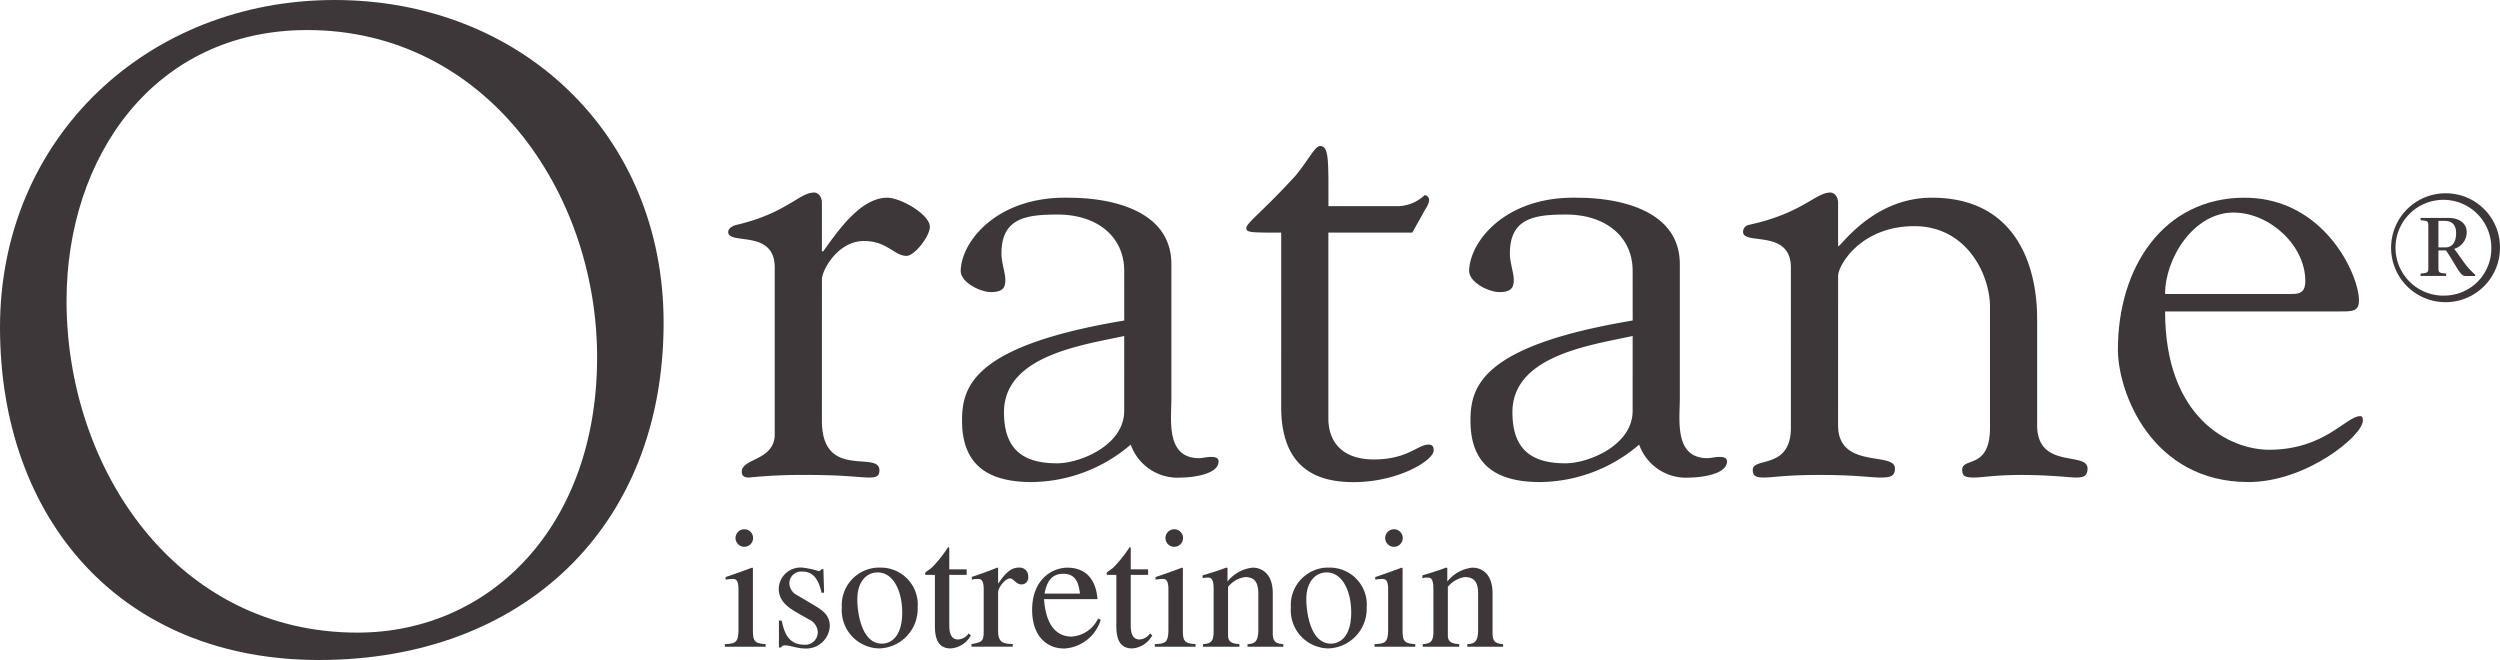<svg xmlns="http://www.w3.org/2000/svg" xmlns:xlink="http://www.w3.org/1999/xlink" id="Group_9" data-name="Group 9" width="213.604" height="56.393" viewBox="0 0 213.604 56.393"><defs><clipPath id="clip-path"><rect id="Rectangle_6" data-name="Rectangle 6" width="213.604" height="56.393" fill="none"></rect></clipPath></defs><g id="Group_8" data-name="Group 8" clip-path="url(#clip-path)"><path id="Path_22" data-name="Path 22" d="M40.608,39.464c.911-.043,1.161-.131,1.161-1.278V34.777c0-.866-.279-.882-.514-.882a3.829,3.829,0,0,0-.587.059v-.221c.763-.25,1.513-.529,2.277-.808l.058.044v5.216c0,.97.075,1.22,1.087,1.278v.221H40.608Zm1.646-9.815a.746.746,0,0,1,.764.749.75.75,0,1,1-1.5,0,.752.752,0,0,1,.735-.749" transform="translate(21.327 15.572)" fill="#3e3739"></path><path id="Path_23" data-name="Path 23" d="M47.282,33.943c-.323-1.5-.984-1.807-1.632-1.807a1.013,1.013,0,0,0-1.115.956,1.151,1.151,0,0,0,.63,1.042l1.588.941c.72.441,1.234.851,1.234,1.733a2.01,2.01,0,0,1-2.131,1.9c-.66,0-1.293-.281-1.7-.265a.315.315,0,0,0-.323.177h-.191V36.324h.235c.175.779.455,2.057,1.894,2.057a1.07,1.07,0,0,0,1.191-1.074,1.261,1.261,0,0,0-.764-1.087l-.853-.483c-.911-.516-1.719-1.06-1.719-2.146A1.863,1.863,0,0,1,45.68,31.8a7.238,7.238,0,0,1,1.351.294.317.317,0,0,0,.25-.162h.162l.058,2.013Z" transform="translate(22.911 16.7)" fill="#3e3739"></path><path id="Path_24" data-name="Path 24" d="M50.583,38.293c-1.763,0-2.1-2.7-2.1-3.792,0-1.528.808-2.292,1.734-2.292,1.351,0,2.1,1.6,2.1,3.423,0,2.1-.985,2.661-1.734,2.661m-.25-6.5a3.207,3.207,0,0,0-3.174,3.409,3.261,3.261,0,0,0,3.218,3.5,3.386,3.386,0,0,0,3.262-3.5A3.16,3.16,0,0,0,50.333,31.8" transform="translate(24.768 16.7)" fill="#3e3739"></path><path id="Path_25" data-name="Path 25" d="M55.377,33.017H53.893v4.2c0,.456,0,1.322.75,1.322a1.154,1.154,0,0,0,.9-.514l.192.162a2.116,2.116,0,0,1-1.72,1.118c-.749,0-1.351-.4-1.351-1.867V33.017H51.88a.123.123,0,0,1-.058-.1c0-.177.323-.265.647-.589a10.887,10.887,0,0,0,1.322-1.675c.1,0,.1.073.1.191v1.705h1.484Z" transform="translate(27.217 16.098)" fill="#3e3739"></path><path id="Path_26" data-name="Path 26" d="M55.466,33.649c0-.866-.279-.882-.514-.882a2.217,2.217,0,0,0-.5.059v-.235c.718-.236,1.454-.5,2.173-.795l.073.031v1.307h.029c.691-1.043,1.191-1.338,1.749-1.338a.734.734,0,0,1,.793.795.574.574,0,0,1-.558.645c-.514,0-.66-.514-1.014-.514s-1,.735-1,1.2v3.307c0,1.014.5,1.072,1.249,1.1v.221H54.423v-.221c.808-.146,1.043-.189,1.043-1.013Z" transform="translate(28.583 16.7)" fill="#3e3739"></path><path id="Path_27" data-name="Path 27" d="M58.881,34.016c.235-1.293.808-1.69,1.615-1.69,1.162,0,1.309.984,1.411,1.69Zm4.571,2.131a2.686,2.686,0,0,1-2.277,1.544c-.972,0-2.163-.6-2.338-3.2h4.569c-.162-1.925-1.2-2.689-2.587-2.689-1.174,0-3,.9-3,3.615,0,2.086,1.118,3.293,2.748,3.293a3.464,3.464,0,0,0,3.114-2.454Z" transform="translate(30.368 16.7)" fill="#3e3739"></path><path id="Path_28" data-name="Path 28" d="M65.541,33.017H64.057v4.2c0,.456,0,1.322.749,1.322a1.155,1.155,0,0,0,.9-.514l.191.162a2.114,2.114,0,0,1-1.719,1.118c-.749,0-1.351-.4-1.351-1.867V33.017h-.779a.123.123,0,0,1-.058-.1c0-.177.323-.265.647-.589a10.981,10.981,0,0,0,1.322-1.675c.1,0,.1.073.1.191v1.705h1.484Z" transform="translate(32.555 16.098)" fill="#3e3739"></path><path id="Path_29" data-name="Path 29" d="M64.693,39.464c.911-.043,1.161-.131,1.161-1.278V34.777c0-.866-.279-.882-.514-.882a3.829,3.829,0,0,0-.587.059v-.221c.763-.25,1.513-.529,2.277-.808l.058.044v5.216c0,.97.075,1.22,1.087,1.278v.221H64.693Zm1.646-9.815a.746.746,0,0,1,.764.749.75.75,0,1,1-1.5,0,.751.751,0,0,1,.735-.749" transform="translate(33.977 15.572)" fill="#3e3739"></path><path id="Path_30" data-name="Path 30" d="M68.311,33.591c0-.926-.279-.94-.514-.94a1.2,1.2,0,0,0-.426.058v-.25c.66-.191,1.351-.412,2.027-.662l.1.031v1.161A3.145,3.145,0,0,1,71.646,31.8c.676,0,1.719.4,1.719,2.205v3.365c0,.691.177.912.9.97v.22H71.205v-.22c.543-.044.926-.117.926-1.234V34.031c0-.9-.264-1.425-1.132-1.425a2.3,2.3,0,0,0-1.455.837v4.129c0,.485.206.72.97.764v.22H67.4v-.22c.691-.044.911-.235.911-1.1Z" transform="translate(35.383 16.7)" fill="#3e3739"></path><path id="Path_31" data-name="Path 31" d="M75.736,38.293c-1.763,0-2.1-2.7-2.1-3.792,0-1.528.808-2.292,1.734-2.292,1.351,0,2.1,1.6,2.1,3.423,0,2.1-.985,2.661-1.734,2.661m-.25-6.5a3.206,3.206,0,0,0-3.172,3.409,3.26,3.26,0,0,0,3.217,3.5,3.386,3.386,0,0,0,3.262-3.5A3.16,3.16,0,0,0,75.485,31.8" transform="translate(37.979 16.7)" fill="#3e3739"></path><path id="Path_32" data-name="Path 32" d="M77,39.464c.911-.043,1.161-.131,1.161-1.278V34.777c0-.866-.281-.882-.516-.882a3.829,3.829,0,0,0-.586.059v-.221c.763-.25,1.511-.529,2.274-.808l.063.044v5.216c0,.97.07,1.22,1.084,1.278v.221H77Zm1.646-9.815a.747.747,0,0,1,.764.749.75.75,0,1,1-1.5,0,.751.751,0,0,1,.735-.749" transform="translate(40.443 15.572)" fill="#3e3739"></path><path id="Path_33" data-name="Path 33" d="M80.623,33.591c0-.926-.279-.94-.514-.94a1.212,1.212,0,0,0-.427.058v-.25c.662-.191,1.353-.412,2.029-.662l.1.031v1.161A3.142,3.142,0,0,1,83.959,31.8c.676,0,1.719.4,1.719,2.205v3.365c0,.691.177.912.9.97v.22H83.518v-.22c.543-.044.926-.117.926-1.234V34.031c0-.9-.264-1.425-1.132-1.425a2.291,2.291,0,0,0-1.455.837v4.129c0,.485.206.72.97.764v.22H79.713v-.22c.691-.044.911-.235.911-1.1Z" transform="translate(41.849 16.7)" fill="#3e3739"></path><path id="Path_34" data-name="Path 34" d="M48.8,30.278c0,5.135,4.916,2.485,4.916,4.252,0,.5-.278.607-.885.607-.773,0-2.1-.221-5.19-.221a45.586,45.586,0,0,0-5.08.221c-.442,0-.607-.166-.607-.5,0-1.159,2.816-.938,2.816-3.2V17.192c0-3.314-3.975-1.878-3.975-3.038,0-.331.441-.552.717-.607,4.252-.994,5.356-2.761,6.627-2.761.331,0,.662.331.662.883V15.81h.11c1.161-1.6,3.148-4.583,5.468-4.583,1.159,0,3.644,1.437,3.644,2.486,0,.828-1.325,2.485-1.987,2.485-1.049,0-1.656-1.27-3.644-1.27-2.265,0-3.59,2.541-3.59,3.258Z" transform="translate(21.424 5.665)" fill="#3e3739"></path><path id="Path_35" data-name="Path 35" d="M67.789,17.317c0-2.87-2.263-4.8-5.687-4.8-2.651,0-4.8.276-4.8,3.314,0,.828.331,1.656.331,2.263s-.165,1.048-1.214,1.048c-.94,0-2.6-.827-2.6-1.821.056-2.539,3.148-6.4,9.276-6.24,3.424,0,8.726.994,8.726,5.687V28.2c0,1.876-.5,5.132,2.375,5.132.22,0,.717-.108.938-.108.276,0,.718,0,.718.384,0,1.162-2.43,1.382-3.2,1.382a4.249,4.249,0,0,1-4.307-2.817,13.163,13.163,0,0,1-8.448,3.2c-3.59,0-5.964-1.324-5.964-5.245,0-2.925.938-6.4,13.859-8.558Zm0,5.576c-3.534.775-10.271,1.658-10.271,6.516,0,3.15,1.6,4.362,4.528,4.362,1.987,0,5.742-1.547,5.742-4.472Z" transform="translate(28.265 5.815)" fill="#3e3739"></path><path id="Path_36" data-name="Path 36" d="M72.8,15.579c-2.594,0-2.982,0-2.982-.386,0-.442,1.38-1.382,4.2-4.473,1.106-1.325,1.658-2.539,2.1-2.539.772,0,.717,1.159.717,5.135H82.9a3.429,3.429,0,0,0,2.154-.94.421.421,0,0,1,.386.442,1.822,1.822,0,0,1-.331.773l-1.106,1.987H76.83V31.647c.111,2.265,1.656,3.313,3.865,3.313,2.927,0,3.757-1.269,4.695-1.269.221,0,.441.055.441.5,0,.828-2.982,2.706-6.847,2.706-2.539,0-6.185-.718-6.185-6.406Z" transform="translate(36.668 4.296)" fill="#3e3739"></path><path id="Path_37" data-name="Path 37" d="M96.271,17.317c0-2.87-2.265-4.8-5.687-4.8-2.651,0-4.8.276-4.8,3.314,0,.828.331,1.656.331,2.263s-.166,1.048-1.214,1.048c-.94,0-2.6-.827-2.6-1.821.055-2.539,3.148-6.4,9.276-6.24,3.424,0,8.726.994,8.726,5.687V28.2c0,1.876-.5,5.132,2.373,5.132.221,0,.718-.108.94-.108.276,0,.718,0,.718.384,0,1.162-2.43,1.382-3.2,1.382a4.249,4.249,0,0,1-4.307-2.817,13.163,13.163,0,0,1-8.448,3.2c-3.59,0-5.964-1.324-5.964-5.245,0-2.925.938-6.4,13.859-8.558Zm0,5.576C92.737,23.668,86,24.551,86,29.409c0,3.15,1.6,4.362,4.528,4.362,1.987,0,5.742-1.547,5.742-4.472Z" transform="translate(43.224 5.815)" fill="#3e3739"></path><path id="Path_38" data-name="Path 38" d="M105.764,30.664c0,3.81,4.859,2.208,4.859,3.7,0,.662-.386.772-1.216.772-.938,0-2.042-.22-5.245-.22-2.927,0-4.031.22-4.695.22-.717,0-.993-.11-.993-.662,0-1.1,3.258,0,3.258-3.589V17.192c0-3.314-4.086-1.879-4.086-3.038a.6.6,0,0,1,.5-.607c4.583-.994,5.687-2.761,6.956-2.761.332,0,.663.331.663.883v3.644c-.111.663,2.651-4.086,8.007-4.086,7.4,0,9,6.13,9,10.327v9.11c0,3.81,4.307,2.208,4.307,3.7,0,.662-.386.772-.94.772-.717,0-2.1-.22-4.8-.22-2.1,0-3.259.22-3.976.22s-.994-.11-.994-.662c0-1.1,2.375,0,2.375-3.589V20.559c0-2.762-1.989-6.9-6.461-6.9-4.638,0-6.571,3.424-6.516,4.307Z" transform="translate(51.284 5.665)" fill="#3e3739"></path><path id="Path_39" data-name="Path 39" d="M139.352,29.738c-1.216,0-3.037,2.872-7.786,2.872-3.368,0-8.889-2.706-8.889-11.816h14.688c1.269,0,1.878.053,1.878-.94,0-2.21-2.982-8.779-9.773-8.779-6.9,0-10.824,5.907-10.824,12.975,0,3.645,2.872,11.32,11.154,11.32,4.971,0,9.775-3.976,9.775-5.245,0-.166,0-.387-.221-.387M128.529,12.345c3.037,0,6.13,2.762,6.13,5.855,0,.825-.333,1.1-1.1,1.1H122.677c0-3.037,2.43-6.958,5.852-6.958" transform="translate(62.311 5.817)" fill="#3e3739"></path><path id="Path_40" data-name="Path 40" d="M0,27.963C0,11.762,12.618,0,28.585,0,44.475,0,56.7,11.451,56.7,27.572c0,17.526-12.073,28.82-29.442,28.82C10.359,56.393,0,44.4,0,27.963M5.686,25.7c0,14.41,9.424,28.352,24.847,28.352,11.372,0,20.485-9.113,20.485-23.523,0-14.175-9.58-27.961-24.769-27.961C13.162,2.571,5.686,13.4,5.686,25.7" fill="#3e3739"></path><path id="Path_41" data-name="Path 41" d="M138.642,10.829a4.652,4.652,0,1,0,4.583,4.664,4.618,4.618,0,0,0-4.583-4.664m0,8.736a4.093,4.093,0,1,1,3.842-4.072,4.025,4.025,0,0,1-3.842,4.072" transform="translate(70.378 5.687)" fill="#3e3739"></path><path id="Path_42" data-name="Path 42" d="M139.245,15.916l-.769-1.065a1.484,1.484,0,0,0,1.065-1.418c0-.848-.755-1.226-1.551-1.226H135.6v.2c.674.067.66.053.66.66v3.249c0,.58.014.58-.66.647v.2h2.184v-.2c-.674-.067-.66-.067-.66-.647V14.984h.647c.863,1.267,1.2,2.184,1.632,2.184h.863V17.06a6.576,6.576,0,0,1-1.025-1.144m-1.537-1.188h-.58V12.463h.552c.526,0,.958.27.958,1.039,0,.714-.27,1.226-.93,1.226" transform="translate(71.219 6.411)" fill="#3e3739"></path></g></svg>